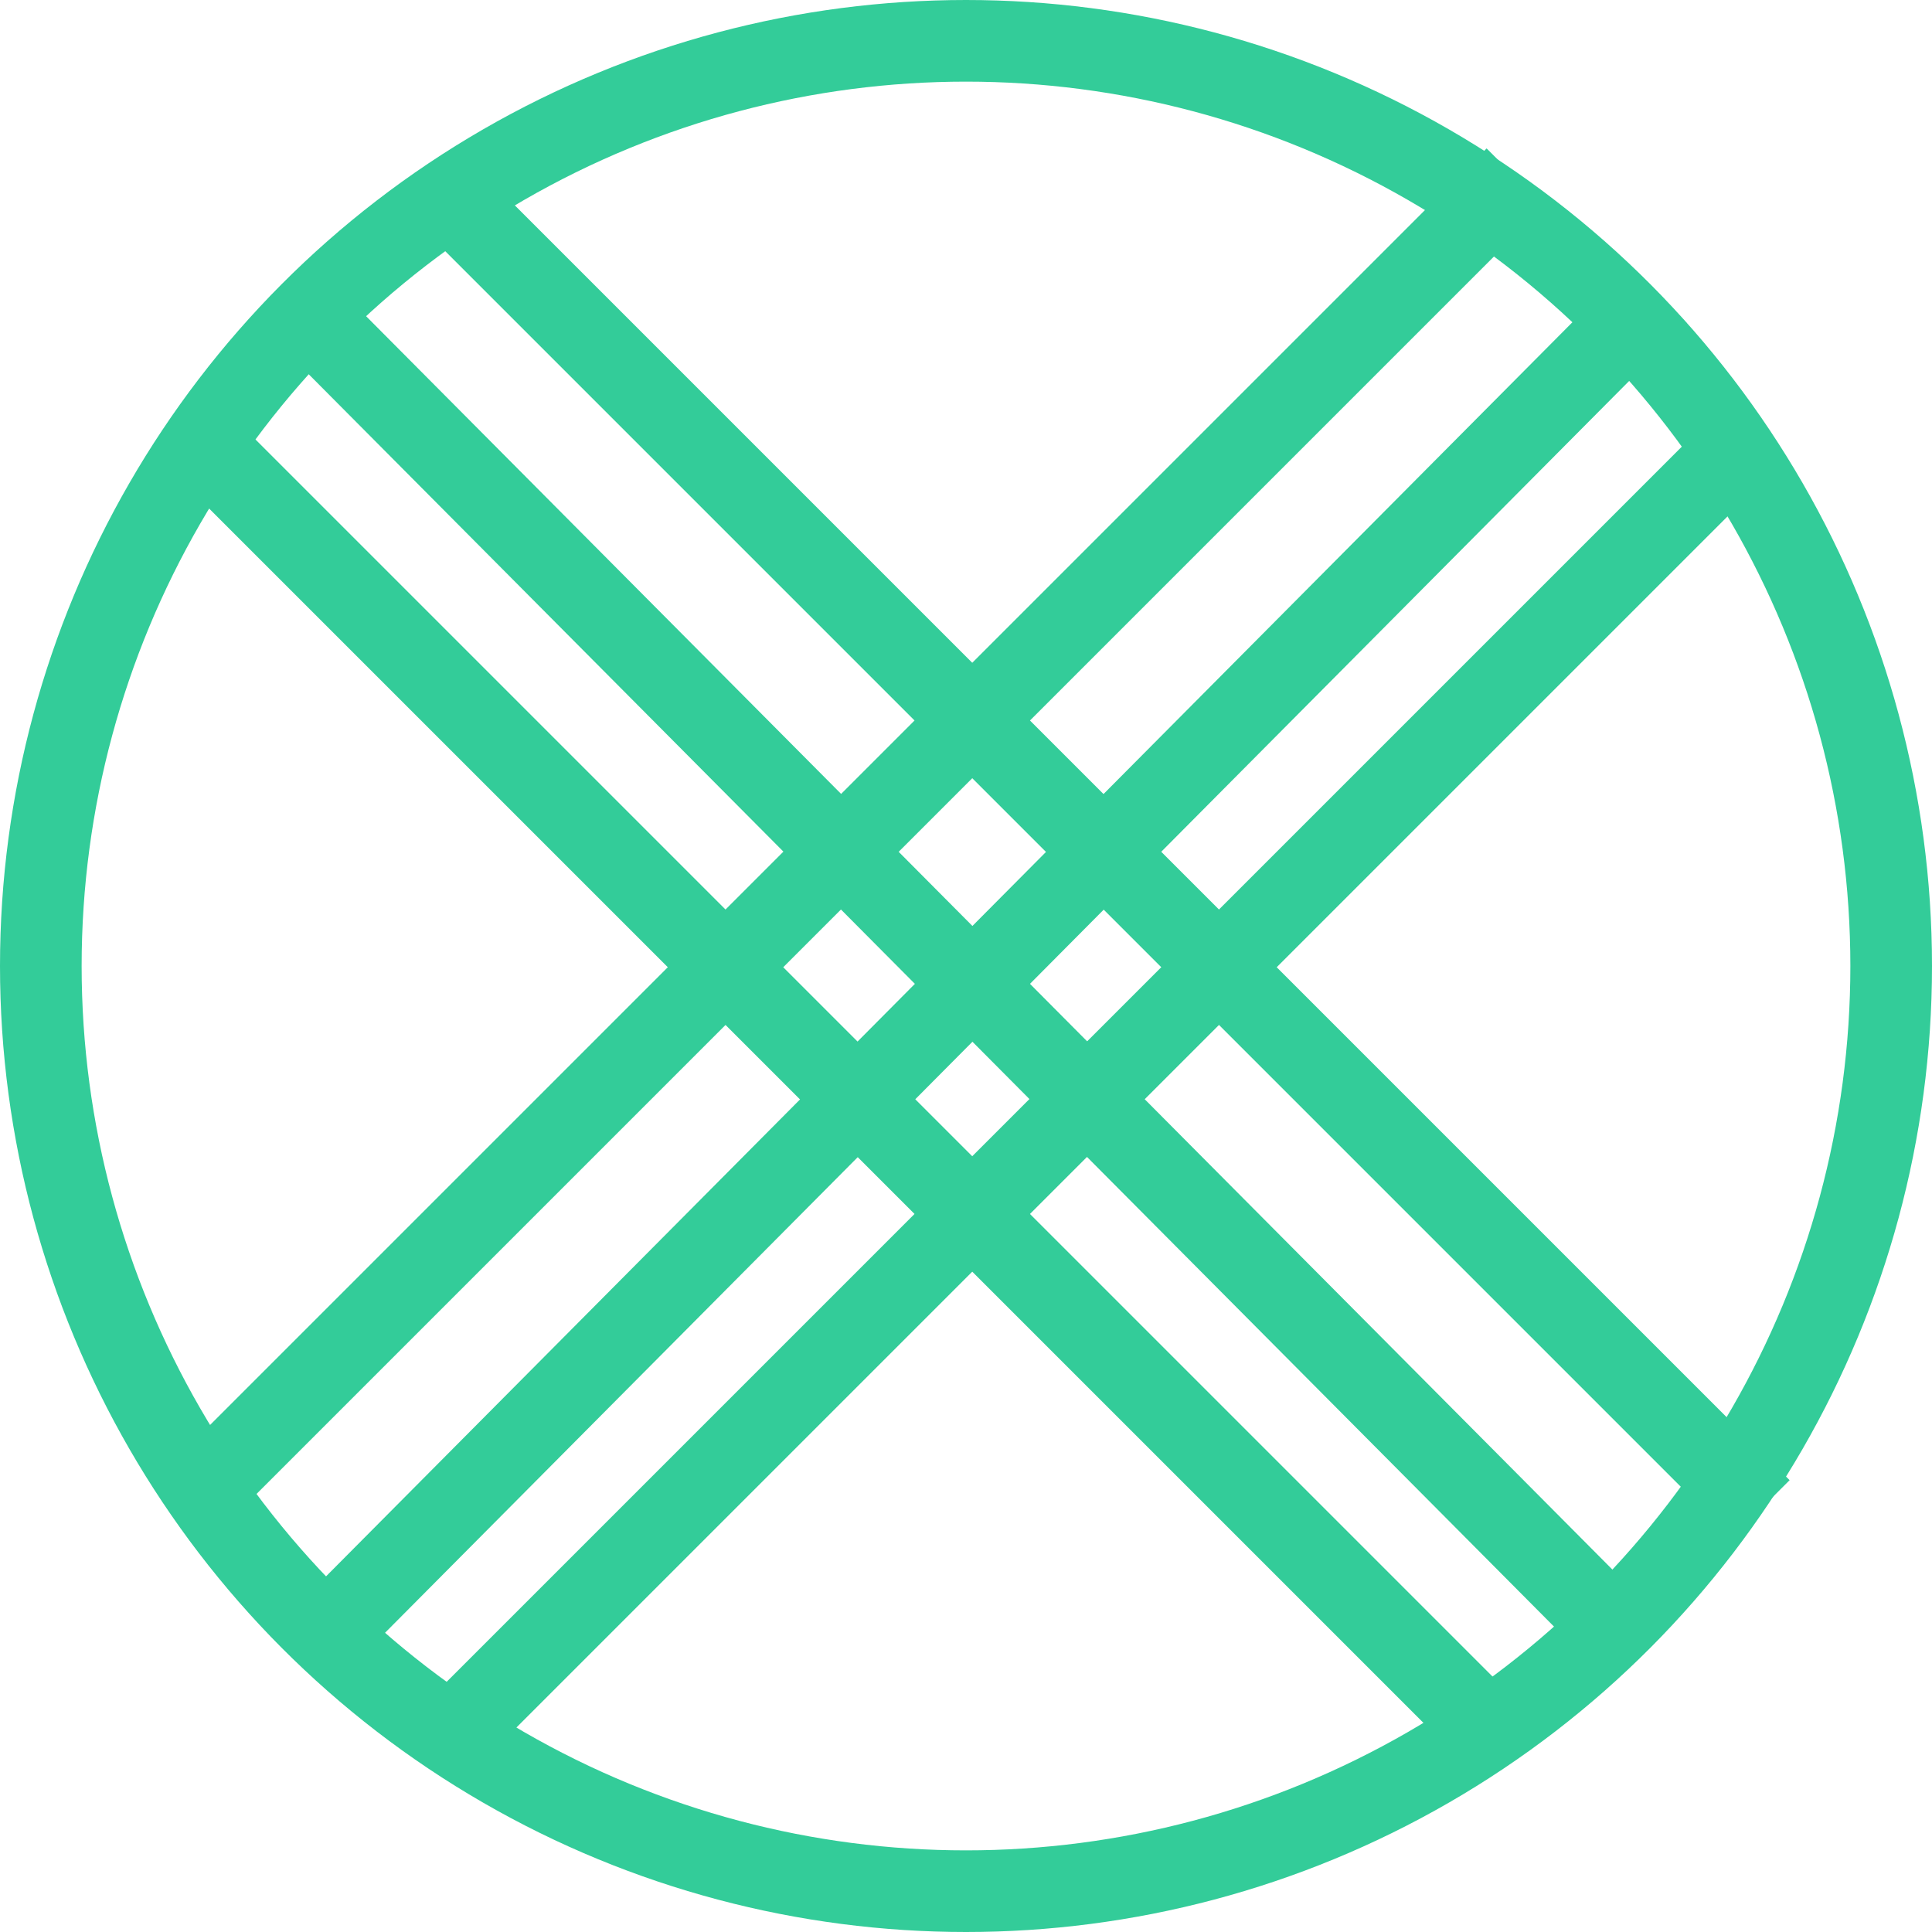 <?xml version="1.0" encoding="UTF-8"?> <svg xmlns="http://www.w3.org/2000/svg" width="71" height="71" viewBox="0 0 71 71" fill="none"> <circle cx="35.5" cy="35.5" r="34" stroke="#33CC99" stroke-width="3"></circle> <line x1="60.921" y1="10.815" x2="11.436" y2="60.607" stroke="#33CC99" stroke-width="3"></line> <line x1="64.299" y1="16.043" x2="16.351" y2="63.991" stroke="#33CC99" stroke-width="3"></line> <line x1="55.693" y1="6.515" x2="6.823" y2="55.385" stroke="#33CC99" stroke-width="3"></line> <line y1="-1.5" x2="70.2" y2="-1.5" transform="matrix(0.705 0.709 0.709 -0.705 11.68 9.836)" stroke="#33CC99" stroke-width="3"></line> <line y1="-1.5" x2="67.809" y2="-1.5" transform="matrix(0.707 0.707 0.707 -0.707 8.299 15.061)" stroke="#33CC99" stroke-width="3"></line> <line y1="-1.5" x2="69.113" y2="-1.5" transform="matrix(0.707 0.707 0.707 -0.707 16.905 5.532)" stroke="#33CC99" stroke-width="3"></line> </svg> 